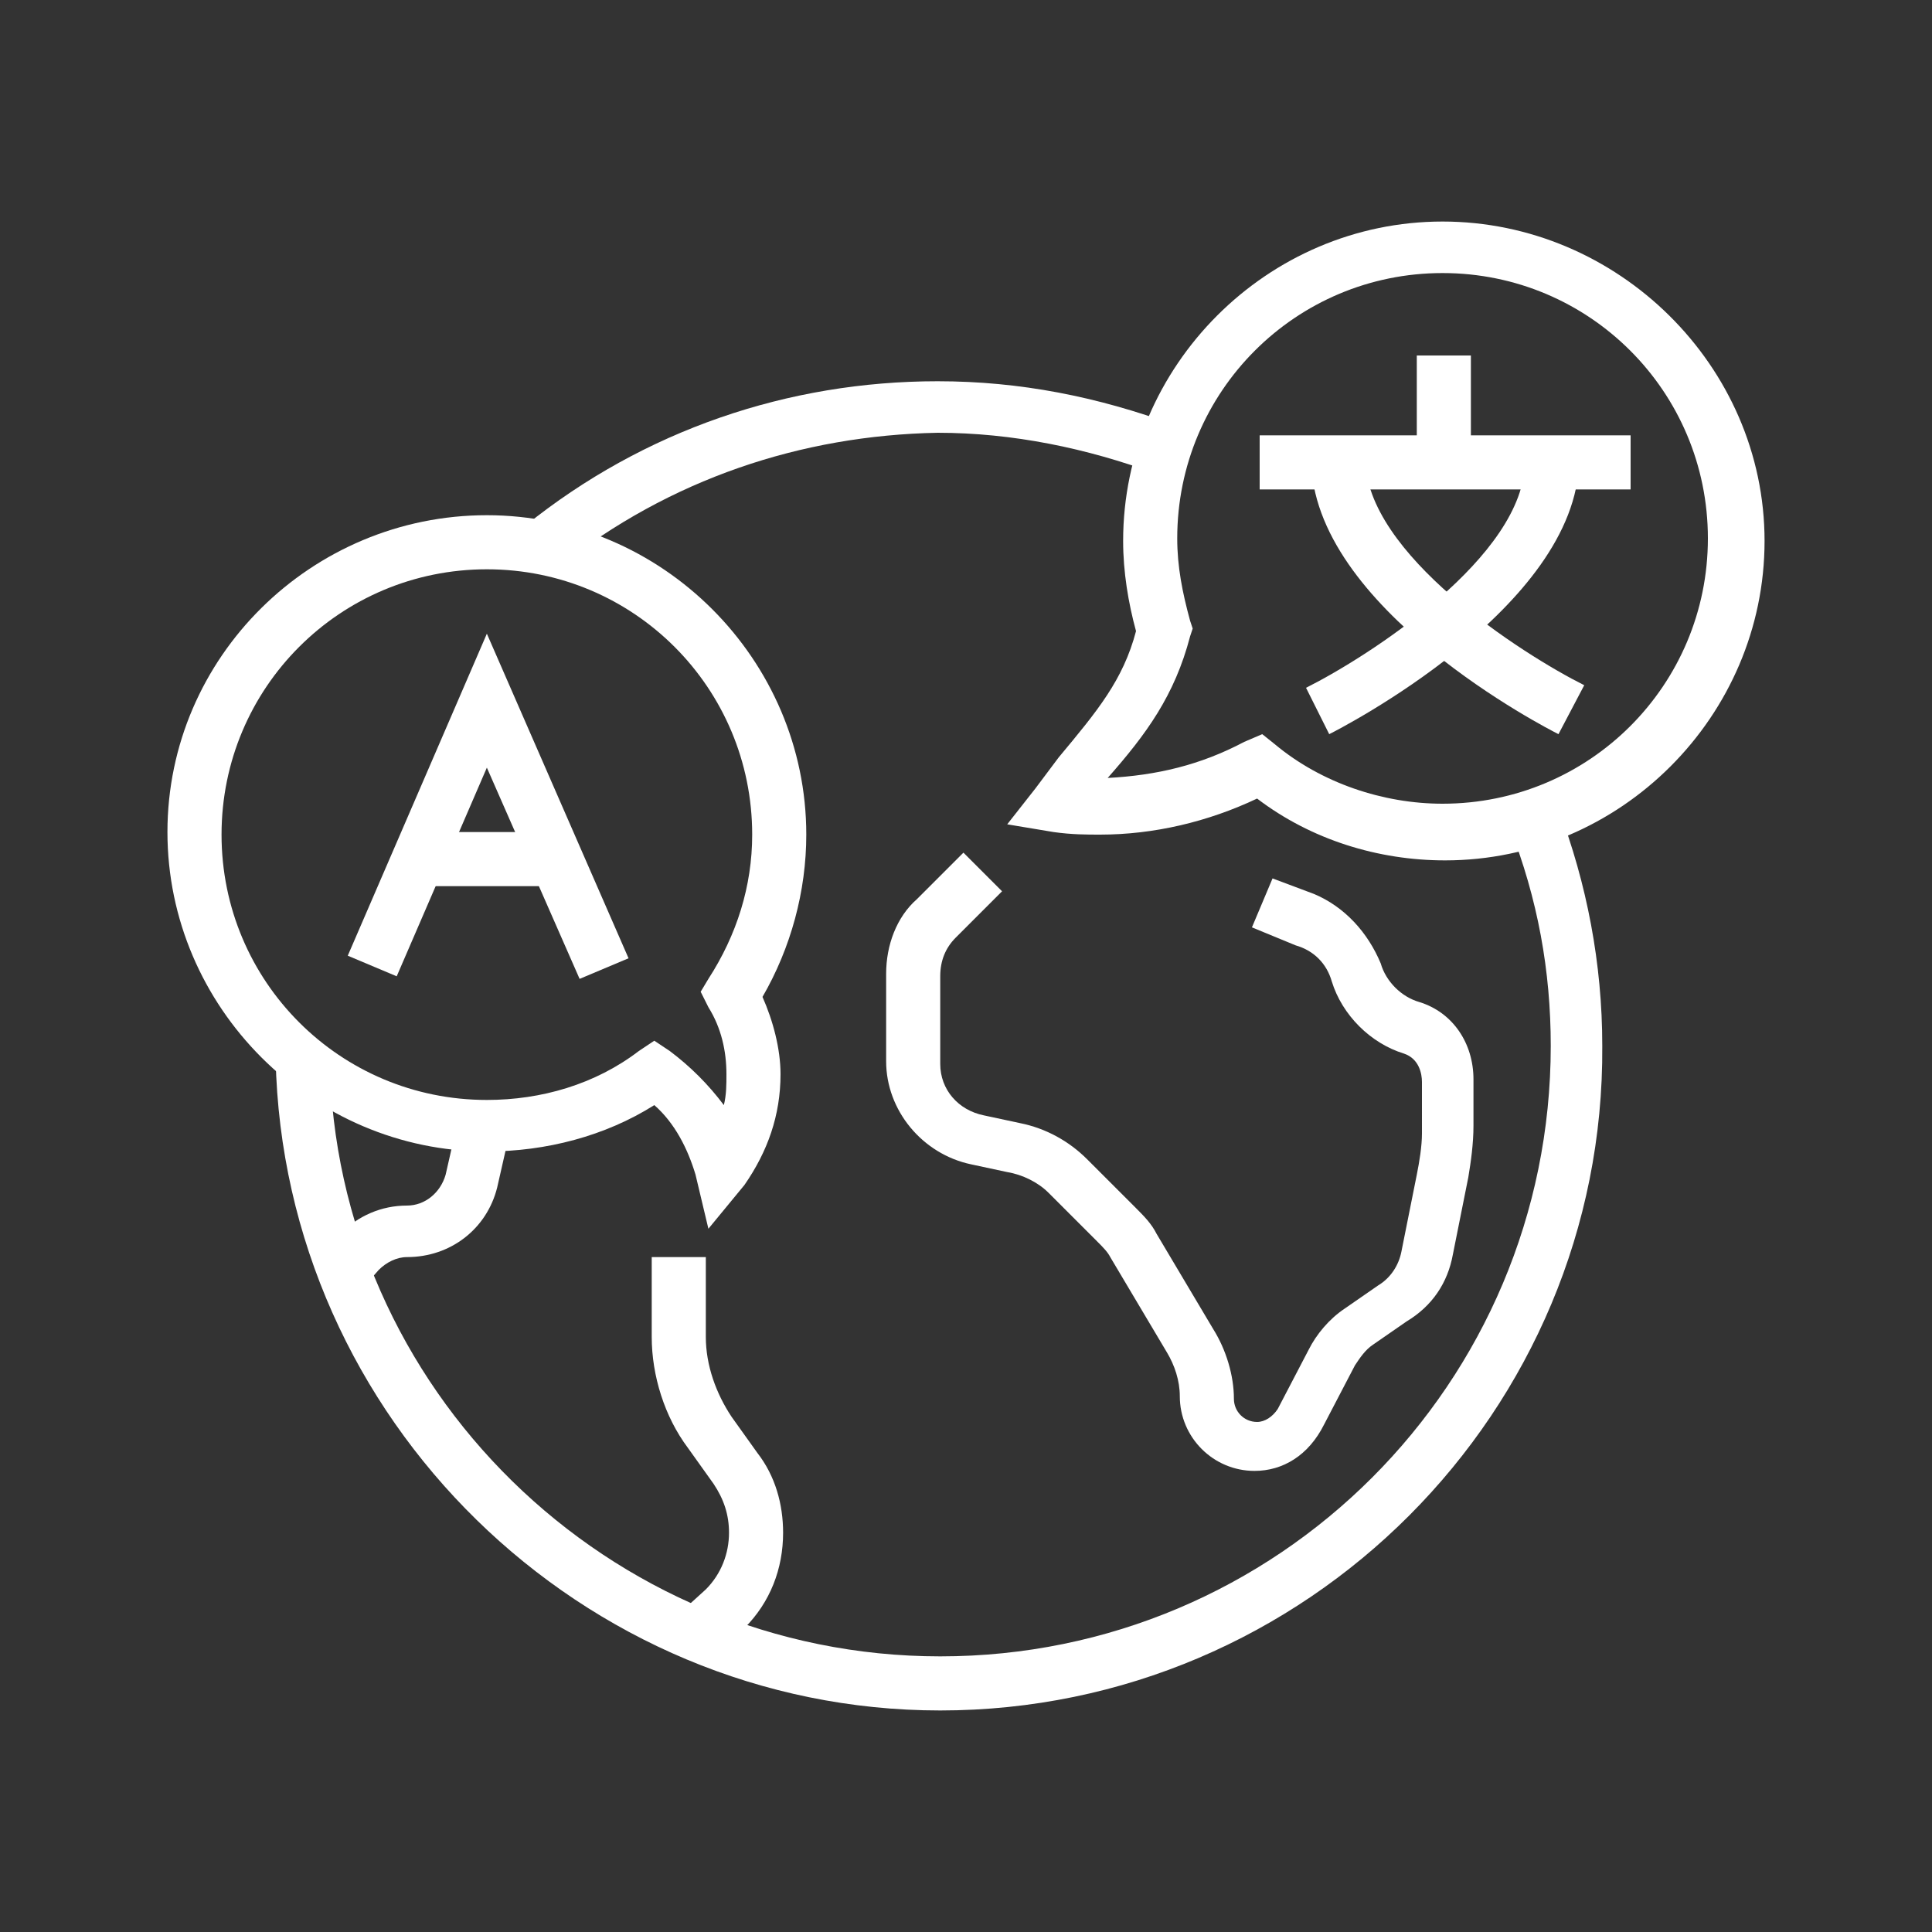 <?xml version="1.0" encoding="utf-8"?>
<!-- Generator: Adobe Illustrator 24.1.0, SVG Export Plug-In . SVG Version: 6.00 Build 0)  -->
<svg version="1.1" id="Layer_1" xmlns="http://www.w3.org/2000/svg" xmlns:xlink="http://www.w3.org/1999/xlink" x="0px" y="0px"
	 width="75px" height="75px" viewBox="0 0 75 75" style="enable-background:new 0 0 75 75;" xml:space="preserve">
<rect x="0" y="0" width="75" height="75" fill="#333333" stroke="none"/>
<style type="text/css">
	.st0{display:none;}
	.st1{display:inline;fill:#FFFFFF;}
	.st2{fill:#FFFFFF;}
</style>
<g class="st0">
	<path class="st1" d="M51.4,59.7c-5.4,0-9.8-4.4-9.8-9.8c0-4.1,2.5-7.6,6.2-9.1v-8.9h2.1v10.4l-0.7,0.2c-3.3,1-5.5,4-5.5,7.4
		c0,4.3,3.5,7.7,7.7,7.7c4.3,0,7.7-3.5,7.7-7.7c0-3.4-2.2-6.4-5.5-7.4L53,42.3V16.9c0-0.9-0.7-1.5-1.5-1.5c-0.9,0-1.5,0.7-1.5,1.5
		v6.7h-2.1v-6.7c0-2,1.6-3.6,3.6-3.6c2,0,3.6,1.6,3.6,3.6v23.9c3.7,1.5,6.2,5,6.2,9.1C61.2,55.3,56.8,59.7,51.4,59.7z"/>
	<rect x="47.8" y="25.6" class="st1" width="2.1" height="4.1"/>
	<path class="st1" d="M51.4,64.8c-8.3,0-15-6.7-15-15c0-4.8,2.3-9.3,6.2-12.1V16.9c0-4.8,3.9-8.8,8.8-8.8c4.8,0,8.8,3.9,8.8,8.8
		v20.9c3.9,2.8,6.2,7.3,6.2,12.1C66.4,58.1,59.7,64.8,51.4,64.8z M51.4,10.2c-3.7,0-6.7,3-6.7,6.7v22l-0.5,0.3
		c-3.6,2.4-5.7,6.4-5.7,10.7c0,7.1,5.8,12.9,12.9,12.9S64.3,57,64.3,49.9c0-4.3-2.1-8.3-5.7-10.7l-0.5-0.3v-22
		C58.1,13.2,55.1,10.2,51.4,10.2z"/>
	<path class="st1" d="M34.4,66.9c-14.2,0-25.8-11.6-25.8-25.8s11.6-25.8,25.8-25.8c3.3,0,6.6,0.6,9.7,1.9l-0.8,1.9
		c-2.8-1.1-5.8-1.7-8.9-1.7c-13.1,0-23.7,10.6-23.7,23.7s10.6,23.7,23.7,23.7c4,0,7.9-1,11.4-2.9l1,1.8C43,65.8,38.7,66.9,34.4,66.9
		z"/>
	<path class="st1" d="M11.7,49.8l-1.5-1.5l3.2-3.2c0.2-0.2,0.3-0.5,0.3-0.7v-1.6c0-0.5-0.3-0.9-0.8-1l-3.5-0.7l0.4-2l3.5,0.7
		c1.4,0.3,2.5,1.6,2.5,3v1.6c0,0.8-0.3,1.6-0.9,2.2L11.7,49.8z"/>
	<path class="st1" d="M26.4,64.7l-1.8-0.9l1.2-2.4c1.4-2.8,1.5-2.9,1.5-3.5c0-0.9-0.4-1.4-1.2-2.1c-0.8-0.8-1.9-1.8-1.9-3.6
		c0-1,0.4-1.7,0.6-2.3c0.2-0.4,0.4-0.8,0.4-1.3v-1.1c0-0.9-0.6-1.7-1.5-2l-3.2-0.9c-1.5-0.4-2.5-1.8-2.5-3.4c0-0.2,0-0.4,0-0.6
		l0.6-3.7c0.3-1.8,1.5-3.3,3.2-3.9l1.3-0.5c0.6-0.3,1-0.9,1-1.5c0-0.1,0-0.2,0-0.3l-0.7-3.6c-0.2-0.9-0.9-1.5-1.8-1.5
		c-1.1,0-2-0.4-2.8-1.1l-1.3-1.3l1.5-1.5l1.3,1.3c0.3,0.3,0.8,0.5,1.3,0.5c1.9,0,3.5,1.4,3.9,3.2l0.7,3.6c0,0.2,0.1,0.5,0.1,0.7
		c0,1.5-0.9,2.9-2.3,3.5L22.5,35c-1,0.4-1.7,1.3-1.9,2.4L20,41.1c0,0.1,0,0.2,0,0.2c0,0.6,0.4,1.2,1,1.4l3.2,0.9c1.8,0.5,3,2.1,3,4
		v1.1c0,1-0.3,1.7-0.6,2.2c-0.2,0.5-0.4,0.8-0.4,1.3c0,0.9,0.4,1.4,1.2,2.1c0.8,0.8,1.9,1.8,1.9,3.6c0,1.1-0.2,1.4-1.7,4.4
		L26.4,64.7z"/>
	<path class="st1" d="M36.8,50.1l-2.6-2.6c-0.2-0.2-0.5-0.4-0.8-0.5l-0.3-0.1c-1.7-0.6-2.8-2.1-2.8-3.9v-1c0-1.6,0.9-3,2.3-3.7
		l1.4-0.7c0.4-0.2,0.7-0.6,0.9-1c0.5-1.6,2.1-2.7,3.8-2.7c0.9,0,1.7,0.3,2.4,0.8l3.3,2.5l-1.2,1.7l-3.3-2.5C39.4,36.1,39,36,38.6,36
		c-0.8,0-1.5,0.5-1.8,1.3c-0.3,0.9-1,1.7-1.9,2.2l-1.4,0.7c-0.7,0.4-1.1,1.1-1.1,1.8v1c0,0.9,0.6,1.7,1.4,2l0.3,0.1
		c0.6,0.2,1.2,0.5,1.6,1l2.6,2.6L36.8,50.1z"/>
</g>
<g class="st0">
	<path class="st1" d="M21,43l-0.7-0.6c-0.4-0.3-9.6-8.6-9.6-15.2c0-5.7,4.6-10.3,10.3-10.3c5.7,0,10.3,4.6,10.3,10.3
		c0,6.6-9.2,14.9-9.6,15.2L21,43z M21,18.9c-4.6,0-8.3,3.7-8.3,8.3c0,4.3,5.4,10.4,8.3,13c2.1-2,8.3-8.3,8.3-13
		C29.2,22.6,25.5,18.9,21,18.9z"/>
	<polygon class="st1" points="25.1,29.2 20,29.2 20,21 22,21 22,27.2 25.1,27.2 	"/>
	<path class="st1" d="M54,34.8l-0.7-0.6c-0.4-0.3-9.6-8.6-9.6-15.2c0-5.7,4.6-10.3,10.3-10.3c5.7,0,10.3,4.6,10.3,10.3
		c0,6.6-9.2,14.9-9.6,15.2L54,34.8z M54,10.7c-4.6,0-8.3,3.7-8.3,8.3c0,4.3,5.4,10.4,8.3,13c2.1-2,8.3-8.3,8.3-13
		C62.3,14.4,58.6,10.7,54,10.7z"/>
	<polygon class="st1" points="57,24.4 53,20.4 53,12.7 55,12.7 55,19.5 58.5,23 	"/>
	<path class="st1" d="M26,62.9l-1.5-1.5c0.2-0.2,0.5-0.5,0.7-0.7c1.3-1.3,1.9-1.9,1.9-3.4c0-1.1-0.5-2.1-1.4-2.7
		c-1-0.7-1.7-1.8-1.7-3.1c0-0.9,0.4-1.7,0.7-2.3c0.1-0.3,0.3-0.7,0.3-0.8c0-0.4-0.3-0.6-0.6-0.6h-2.9c-2.1,0-3.3-1.2-4.5-2.4
		c-0.2-0.2-0.4-0.4-0.6-0.6l1.4-1.5c0.2,0.2,0.5,0.5,0.7,0.7c1.1,1.2,1.8,1.8,3,1.8h2.9c1.5,0,2.7,1.2,2.7,2.7
		c0,0.6-0.3,1.2-0.6,1.7c-0.2,0.5-0.5,1-0.5,1.4c0,0.6,0.3,1.1,0.7,1.4c1.5,1,2.4,2.6,2.4,4.4c0,2.4-1.1,3.5-2.6,4.9
		C26.5,62.4,26.2,62.6,26,62.9z"/>
	<path class="st1" d="M62.2,42.7h-1.6c-1.3,0-2.5-0.9-2.9-2.1l-0.4-1.2c-0.1-0.2-0.1-0.3-0.3-0.4l-2.5-2.4l1.4-1.5l2.5,2.4
		c0.4,0.3,0.6,0.8,0.8,1.3l0.4,1.2c0.1,0.4,0.5,0.7,1,0.7h1.6V42.7z"/>
	<path class="st1" d="M47.7,58.1c-1.6,0-2.9-1.3-2.9-2.9v-3.1c0-0.5-0.2-1.1-0.5-1.5l-2.3-2.9c-0.5-0.6-1.1-0.9-1.9-0.9
		c-1.9,0-3.6-1.2-4.2-3.1l-1.1-3.2c-0.2-0.5-0.3-1.1-0.3-1.6c0-1.1,0.4-2.2,1-3.1l1.6-2.2c0.6-0.8,1.5-1.2,2.5-1.2h3.3
		c0.8,0,1.6,0.3,2.2,0.9l1.9,1.9c0.2,0.2,0.5,0.3,0.7,0.3h1.9c1.3,0,2.4,0.8,2.9,1.9l1.2,3.1c0.2,0.4,0.4,0.7,0.7,1l1.8,1.8
		c0.7,0.7,1,1.6,1,2.5c0,0.9-0.4,1.8-1,2.5l-2.6,2.6c-0.5,0.5-0.9,1-1.2,1.6l-2,4.1C49.8,57.5,48.8,58.1,47.7,58.1z M39.6,34.4
		c-0.3,0-0.6,0.2-0.8,0.4L37.1,37c-0.4,0.5-0.6,1.2-0.6,1.9c0,0.3,0.1,0.7,0.2,1l1.1,3.2c0.3,1,1.2,1.6,2.3,1.6
		c1.4,0,2.6,0.6,3.5,1.7l2.3,2.9c0.6,0.8,1,1.8,1,2.8v3.1c0,0.5,0.4,0.9,0.9,0.9c0.3,0,0.6-0.2,0.8-0.5l2-4.1
		c0.4-0.8,0.9-1.5,1.5-2.1l2.6-2.6c0.3-0.3,0.4-0.6,0.4-1c0-0.4-0.2-0.8-0.4-1L52.8,43c-0.5-0.5-0.9-1.1-1.1-1.7l-1.2-3.1
		c-0.2-0.4-0.5-0.6-1-0.6h-1.9c-0.8,0-1.6-0.3-2.2-0.9l-1.9-1.9c-0.2-0.2-0.5-0.3-0.7-0.3H39.6z"/>
	<path class="st1" d="M44.8,30.3c-0.9,0-1.7-0.2-2.5-0.5l-2.8-1.1c-1.2-0.5-1.9-1.6-1.9-2.9v-0.7c0-1.7,1.4-3.1,3.1-3.1h0.8
		c0.6,0,1.2-0.2,1.7-0.5l1.4-1l1.1,1.7l-1.4,1c-0.8,0.6-1.8,0.9-2.9,0.9h-0.8c-0.6,0-1,0.5-1,1v0.7c0,0.4,0.3,0.8,0.6,1l2.8,1.1
		c1,0.4,2.2,0.5,3.3,0.1l2.5-0.8l0.6,2L47,29.9C46.3,30.2,45.5,30.3,44.8,30.3z"/>
	<path class="st1" d="M37.5,66.4c-14.2,0-25.8-11.6-25.8-25.8c0-2.6,0.4-5.2,1.2-7.7l2,0.6c-0.7,2.3-1.1,4.6-1.1,7
		c0,13.1,10.6,23.7,23.7,23.7s23.7-10.6,23.7-23.7c0-4.2-1.1-8.3-3.2-11.9l1.8-1c2.3,3.9,3.5,8.4,3.5,13
		C63.3,54.8,51.7,66.4,37.5,66.4z"/>
	<path class="st1" d="M25.9,19.9l-1-1.8c6.1-3.4,13.7-4.2,20.4-2.1l-0.6,2C38.5,16,31.5,16.7,25.9,19.9z"/>
</g>
<g>
	<path class="st2" d="M27.5,47.7L27,45.6c-0.3-1-0.8-2-1.6-2.7c-1.9,1.2-4.2,1.8-6.5,1.8c-6.8,0-12.4-5.6-12.4-12.4S12.1,20,18.9,20
		s12.4,5.6,12.4,12.4c0,2.2-0.6,4.4-1.7,6.3c0.4,0.9,0.7,2,0.7,3c0,1.6-0.5,3-1.4,4.3L27.5,47.7z M25.4,40.4l0.6,0.4
		c0.8,0.6,1.5,1.3,2.1,2.1c0.1-0.4,0.1-0.8,0.1-1.2c0-0.9-0.2-1.8-0.7-2.6l-0.3-0.6l0.3-0.5c1.1-1.7,1.7-3.6,1.7-5.6
		c0-5.7-4.6-10.3-10.3-10.3c-5.7,0-10.3,4.6-10.3,10.3c0,5.7,4.6,10.3,10.3,10.3c2.1,0,4.2-0.6,5.9-1.9L25.4,40.4z"/>
	<polygon class="st2" points="22.5,38 18.9,29.8 15.4,37.9 13.5,37.1 18.9,24.6 24.4,37.2 	"/>
	<rect x="16.2" y="32.3" class="st2" width="5.4" height="2.1"/>
	<path class="st2" d="M56.1,33.4c-2.6,0-5.2-0.8-7.3-2.4c-1.9,0.9-4,1.4-6.1,1.4c-0.5,0-1.1,0-1.8-0.1L39.1,32l1.1-1.4
		c0.3-0.4,0.6-0.8,0.9-1.2c1.5-1.8,2.5-3,3-4.9c-0.3-1.1-0.5-2.3-0.5-3.5c0-6.8,5.6-12.4,12.4-12.4S68.5,14.2,68.5,21
		S62.9,33.4,56.1,33.4z M49,28.5l0.5,0.4c1.8,1.5,4.2,2.3,6.5,2.3c5.7,0,10.3-4.6,10.3-10.3c0-5.7-4.6-10.3-10.3-10.3
		c-5.7,0-10.3,4.6-10.3,10.3c0,1.1,0.2,2.1,0.5,3.2l0.1,0.3l-0.1,0.3c-0.6,2.3-1.7,3.8-3.2,5.5c1.9-0.1,3.6-0.5,5.3-1.4L49,28.5z"/>
	<rect x="48.9" y="16.9" class="st2" width="14.4" height="2.1"/>
	<path class="st2" d="M60.5,28.5c-0.4-0.2-9.6-4.9-9.6-10.7H53c0,3.7,6.1,7.6,8.5,8.8L60.5,28.5z"/>
	<path class="st2" d="M51.6,28.5l-0.9-1.8c2.4-1.2,8.5-5.1,8.5-8.8h2.1C61.2,23.6,52,28.3,51.6,28.5z"/>
	<rect x="55" y="13.8" class="st2" width="2.1" height="4.1"/>
	<path class="st2" d="M21.7,22l-1.3-1.6c4.6-3.7,10.2-5.6,16-5.6c3.2,0,6.2,0.6,9.2,1.7l-0.7,1.9c-2.7-1-5.6-1.6-8.5-1.6
		C31.1,16.9,26,18.6,21.7,22z"/>
	<path class="st2" d="M36.5,66.4c-13.9,0-25.5-11.3-25.8-25.3l2.1,0C13,53.9,23.6,64.3,36.5,64.3c13.1,0,23.7-10.6,23.7-23.7
		c0-2.9-0.5-5.7-1.6-8.5l1.9-0.7c1.1,2.9,1.7,6,1.7,9.2C62.3,54.8,50.7,66.4,36.5,66.4z"/>
	<path class="st2" d="M48.7,57.1c-1.6,0-2.9-1.3-2.9-2.9c0-0.6-0.2-1.2-0.5-1.7l-2.2-3.7c-0.1-0.2-0.3-0.4-0.5-0.6l-1.9-1.9
		c-0.4-0.4-1-0.7-1.6-0.8l-1.4-0.3c-1.9-0.4-3.3-2.1-3.3-4v-3.4c0-1.1,0.4-2.2,1.2-2.9l1.8-1.8l1.5,1.5l-1.8,1.8
		c-0.4,0.4-0.6,0.9-0.6,1.5v3.4c0,1,0.7,1.8,1.7,2l1.4,0.3c1,0.2,1.9,0.7,2.6,1.4l1.9,1.9c0.3,0.3,0.6,0.6,0.8,1l2.2,3.7
		c0.5,0.8,0.8,1.8,0.8,2.7c0,0.5,0.4,0.9,0.9,0.9c0.3,0,0.6-0.2,0.8-0.5l1.2-2.3c0.3-0.6,0.8-1.2,1.4-1.6l1.3-0.9
		c0.5-0.3,0.8-0.8,0.9-1.3l0.6-3c0.1-0.5,0.2-1.1,0.2-1.6V42c0-0.3-0.1-0.9-0.7-1.1c-1.3-0.4-2.4-1.5-2.8-2.8
		c-0.2-0.7-0.7-1.2-1.4-1.4L48.6,36l0.8-1.9l1.6,0.6c1.2,0.5,2.1,1.5,2.6,2.7c0.2,0.7,0.8,1.3,1.5,1.5c1.3,0.4,2.1,1.6,2.1,3v1.8
		c0,0.7-0.1,1.4-0.2,2l-0.6,3c-0.2,1.1-0.8,2-1.8,2.6l-1.3,0.9c-0.3,0.2-0.5,0.5-0.7,0.8l-1.2,2.3C50.8,56.5,49.8,57.1,48.7,57.1z"
		/>
	<path class="st2" d="M27.7,64.2l-1.4-1.5l1.1-1c0.6-0.6,0.9-1.4,0.9-2.2c0-0.7-0.2-1.3-0.6-1.9l-1-1.4c-0.9-1.2-1.4-2.8-1.4-4.3
		v-3.1h2.1v3.1c0,1.1,0.4,2.2,1,3.1l1,1.4c0.7,0.9,1,2,1,3.1c0,1.4-0.5,2.7-1.5,3.7L27.7,64.2z"/>
	<path class="st2" d="M14,50.1l-1.5-1.5l0.7-0.7c0.7-0.7,1.6-1.1,2.6-1.1c0.7,0,1.3-0.5,1.5-1.2l0.5-2.2l2,0.5l-0.5,2.2
		c-0.4,1.6-1.8,2.7-3.5,2.7c-0.4,0-0.8,0.2-1.1,0.5L14,50.1z"/>
</g>
<g class="st0">
	<path class="st1" d="M51.9,66c-7.4,0-13.4-6-13.4-13.4s6-13.4,13.4-13.4s13.4,6,13.4,13.4S59.3,66,51.9,66z M51.9,41.3
		c-6.3,0-11.4,5.1-11.4,11.4S45.7,64,51.9,64s11.4-5.1,11.4-11.4S58.2,41.3,51.9,41.3z"/>
	<path class="st1" d="M51.9,59.9c-2.8,0-5.2-1.9-5.2-4.1h2.1c0,1.1,1.4,2.1,3.1,2.1c1.7,0,3.1-0.9,3.1-2.1c0-1.1-1.4-2.1-3.1-2.1
		c-2.8,0-5.2-1.9-5.2-4.1c0-2.3,2.3-4.1,5.2-4.1c2.8,0,5.2,1.9,5.2,4.1H55c0-1.1-1.4-2.1-3.1-2.1c-1.7,0-3.1,0.9-3.1,2.1
		c0,1.1,1.4,2.1,3.1,2.1c2.8,0,5.2,1.9,5.2,4.1C57.1,58,54.8,59.9,51.9,59.9z"/>
	<rect x="50.9" y="43.3" class="st1" width="2.1" height="3.1"/>
	<rect x="50.9" y="58.8" class="st1" width="2.1" height="3.1"/>
	<path class="st1" d="M58.7,28.2C54.5,19.7,46,14.4,36.5,14.4c-1.7,0-3.3,0.2-4.9,0.5l-0.4-2c1.7-0.4,3.5-0.5,5.3-0.5
		c10.3,0,19.5,5.7,24,14.9L58.7,28.2z"/>
	<path class="st1" d="M13.5,49.3l-1.9-0.8l2-5c0.1-0.2,0.1-0.5,0.1-0.8v-0.6c0-0.8-0.4-1.5-1.1-1.8l-2.4-1.2l0.9-1.8l2.4,1.2
		c1.4,0.7,2.3,2.1,2.3,3.7v0.6c0,0.5-0.1,1-0.3,1.5L13.5,49.3z"/>
	<path class="st1" d="M27,63.5l-1.7-1.1l1.5-2.3c0.2-0.3,0.3-0.7,0.3-1.1v-1.5c0-0.8-0.3-1.3-1.3-2c-1.1-0.7-1.8-2-1.8-3.3
		c0-0.8,0.3-1.5,0.5-2.2c0.2-0.7,0.5-1.4,0.5-2c0-1.7-0.8-2.9-2.2-3.3l-2-0.6c-1.8-0.5-3-2.1-3-4v-4.6c0-1.1,0.4-2.2,1.2-2.9
		c0.7-0.7,0.9-1.1,0.9-1.7v-1.6c0-1.7,0.9-2.6,1.7-3.4c0.2-0.2,0.4-0.5,0.4-0.9c0-0.4-0.2-0.7-0.5-1l-3.4-2.6l1.2-1.6l3.4,2.6
		c0.8,0.6,1.3,1.6,1.3,2.6c0,0.9-0.3,1.7-1,2.3c-0.8,0.8-1.1,1.1-1.1,2v1.6c0,1.5-0.7,2.4-1.5,3.2c-0.4,0.4-0.6,0.9-0.6,1.5V40
		c0,0.9,0.6,1.7,1.5,2l2,0.6c2.3,0.7,3.7,2.7,3.7,5.3c0,1-0.3,1.9-0.6,2.7c-0.2,0.6-0.4,1.1-0.4,1.5c0,0.6,0.3,1.2,0.9,1.6
		c1.1,0.7,2.2,1.8,2.2,3.7v1.5c0,0.8-0.2,1.6-0.7,2.3L27,63.5z"/>
	<path class="st1" d="M40.5,46.5l-0.2-0.4c-0.3-0.7-1.2-1-1.9-0.6l-1,0.5c-0.5,0.2-1.1,0.4-1.6,0.4c-1.3,0-2.4-0.7-3.1-1.8l-1.9-3.1
		c-0.4-0.7-0.6-1.4-0.6-2.2c0-1,0.4-2,1-2.7l3.6-4.4c0.7-0.8,1.7-1.3,2.8-1.3c0.8,0,1.5,0.3,2.2,0.7l2.6,2c0.4,0.3,0.8,0.4,1.2,0.4
		h2.5c1.4,0,2.7,0.7,3.4,1.8l0.6,0.9c0.5,0.7,0.7,1.5,0.7,2.3v1.3h-2.1v-1.3c0-0.4-0.1-0.8-0.3-1.1L47.9,37c-0.4-0.6-1-0.9-1.7-0.9
		h-2.5c-0.9,0-1.8-0.3-2.5-0.8l-2.6-2C38,32.9,37,33,36.5,33.6l-3.6,4.4c-0.3,0.4-0.5,0.9-0.5,1.4c0,0.4,0.1,0.8,0.3,1.1l1.9,3.1
		c0.4,0.7,1.3,0.9,2,0.6l1-0.5c0.5-0.2,1-0.4,1.5-0.4c1.3,0,2.5,0.7,3.1,1.9l0.2,0.4L40.5,46.5z"/>
	<polygon class="st1" points="58.4,36.8 46.6,23 37.2,28.2 22.7,10.3 24.3,9 37.8,25.5 47,20.4 60,35.4 	"/>
	<polygon class="st1" points="60.2,37.3 52.9,36.1 53.2,34 58.1,34.9 58.1,29.9 60.2,29.9 	"/>
	<path class="st1" d="M36.5,66C21.7,66,9.6,54,9.6,39.2c0-11.3,7.2-21.4,17.8-25.3l0.7,1.9c-9.8,3.6-16.5,12.9-16.5,23.4
		C11.7,52.9,22.8,64,36.5,64c3,0,6-0.5,8.8-1.6l0.7,1.9C43,65.5,39.8,66,36.5,66z"/>
</g>
<g class="st0">
	<path class="st1" d="M36.5,64.8c-14.2,0-25.8-11.6-25.8-25.8s11.6-25.8,25.8-25.8c0.7,0,1.4,0,2.1,0.1l-0.2,2.1
		c-0.6-0.1-1.3-0.1-2-0.1C23.4,15.3,12.7,26,12.7,39s10.6,23.7,23.7,23.7c11.1,0,20.9-7.9,23.2-18.8l2,0.4
		C59.2,56.2,48.6,64.8,36.5,64.8z"/>
	<path class="st1" d="M60.2,45.2H39.6c-1.1,0-2.1-0.9-2.1-2.1v-31c0-1.1,0.9-2.1,2.1-2.1h20.6c2.3,0,4.1,1.9,4.1,4.1v26.8
		C64.3,43.4,62.5,45.2,60.2,45.2z M39.6,12.2v31h20.6c1.1,0,2.1-0.9,2.1-2.1V14.3c0-1.1-0.9-2.1-2.1-2.1H39.6z"/>
	<rect x="42.7" y="22.5" class="st1" width="16.5" height="2.1"/>
	<rect x="47.8" y="34.9" class="st1" width="6.2" height="2.1"/>
	<rect x="45.8" y="39" class="st1" width="10.3" height="2.1"/>
	<path class="st1" d="M44.3,58.7c-1.5,0-2.7-1.2-2.7-2.7c0-0.4,0.1-0.8,0.3-1.2l0.6-1.2c0.1-0.2,0.1-0.4,0.1-0.6
		c0-0.5-0.3-1-0.8-1.1l-5.7-2.3c-2.4-0.9-3.9-3.2-3.9-5.7v-3.9c0-0.8,0.3-1.6,0.9-2.2l1-1l1.5,1.5l-1,1c-0.2,0.2-0.3,0.5-0.3,0.7
		v3.9c0,1.7,1,3.2,2.6,3.8l5.7,2.3c1.3,0.5,2.1,1.7,2.1,3.1c0,0.5-0.1,1-0.3,1.5l-0.6,1.2c0,0.1-0.1,0.2-0.1,0.3
		c0,0.4,0.3,0.6,0.6,0.6c0.3,0,0.5-0.1,0.6-0.4l2.2-3.9c0.6-1.1,1.5-1.9,2.6-2.5l3.1-1.5c0.7-0.4,1.1-1.1,1.1-1.8v-2.2h2.1v2.2
		c0,1.6-0.9,3-2.3,3.7l-3.1,1.5C50,52,49.4,52.6,49,53.3l-2.2,3.9C46.3,58.1,45.3,58.7,44.3,58.7z"/>
	<path class="st1" d="M15,50.3l-1.8-1.1l2-3.4c0.3-0.6,0.5-1.2,0.5-1.9c0-0.4-0.1-0.8-0.2-1.1c-0.4-1.2-1.3-2-2.5-2.3L11.4,40l0.5-2
		l1.7,0.4c1.9,0.5,3.4,1.8,4,3.7c0.2,0.6,0.3,1.2,0.3,1.8c0,1.1-0.3,2.1-0.8,3L15,50.3z"/>
	<path class="st1" d="M29.3,62.9L27.4,62l0.5-1.1c0.1-0.3,0.2-0.6,0.2-1c0-0.6-0.2-1.1-0.6-1.5l-1.5-1.5c-0.6-0.6-0.9-1.4-0.9-2.3
		c0-1.1,0.5-2.1,1.4-2.7l0.5-0.4c0.7-0.5,1.1-1.3,1.1-2.1c0-0.5-0.2-1.1-0.5-1.5l-1.8-2.4c-0.3-0.4-0.7-0.7-1.1-0.9l-2-1
		c-1-0.5-1.8-1.3-2.3-2.3l-0.9-1.9c-0.4-0.8-0.6-1.7-0.6-2.6c0-1.5,0.6-3,1.7-4.1l5.2-5.2c0.2-0.2,0.3-0.5,0.3-0.7v-2.7
		c0-0.5-0.3-0.9-0.8-1L24.6,23c-1.5-0.4-2.7-1.3-3.4-2.7l-0.4-0.8l1.9-0.9l0.4,0.7c0.4,0.8,1.1,1.4,2,1.6l0.7,0.2
		c1.4,0.3,2.3,1.6,2.3,3v2.7c0,0.8-0.3,1.6-0.9,2.2l-5.2,5.2C21.4,35,21,35.9,21,36.9c0,0.6,0.1,1.2,0.4,1.7l0.9,1.9
		c0.3,0.6,0.8,1.1,1.4,1.4l2,1c0.7,0.4,1.3,0.9,1.8,1.5l1.8,2.4c0.6,0.8,0.9,1.8,0.9,2.8c0,1.5-0.8,3-2,3.8l-0.5,0.4
		c-0.3,0.2-0.5,0.6-0.5,0.9c0,0.3,0.1,0.6,0.3,0.8L29,57c0.8,0.8,1.2,1.9,1.2,3c0,0.6-0.2,1.3-0.4,1.9L29.3,62.9z"/>
	<path class="st1" d="M50.9,32.9c-5.1,0-9.3-4.2-9.3-9.3c0-5.1,4.2-9.3,9.3-9.3c5.1,0,9.3,4.2,9.3,9.3C60.2,28.7,56,32.9,50.9,32.9z
		 M50.9,16.3c-4,0-7.2,3.2-7.2,7.2s3.2,7.2,7.2,7.2s7.2-3.2,7.2-7.2S54.9,16.3,50.9,16.3z"/>
	<path class="st1" d="M50.1,32.5c-0.1-0.2-3.3-4-3.3-8.9c0-4.9,3.2-8.8,3.3-8.9l1.6,1.3c0,0-2.9,3.5-2.9,7.6c0,4.1,2.8,7.6,2.9,7.6
		L50.1,32.5z"/>
	<path class="st1" d="M51.7,32.5l-1.6-1.3c0,0,2.9-3.5,2.9-7.6c0-4.1-2.8-7.6-2.9-7.6l1.6-1.3c0.1,0.2,3.3,4,3.3,8.9
		C55,28.4,51.8,32.3,51.7,32.5z"/>
</g>
</svg>
